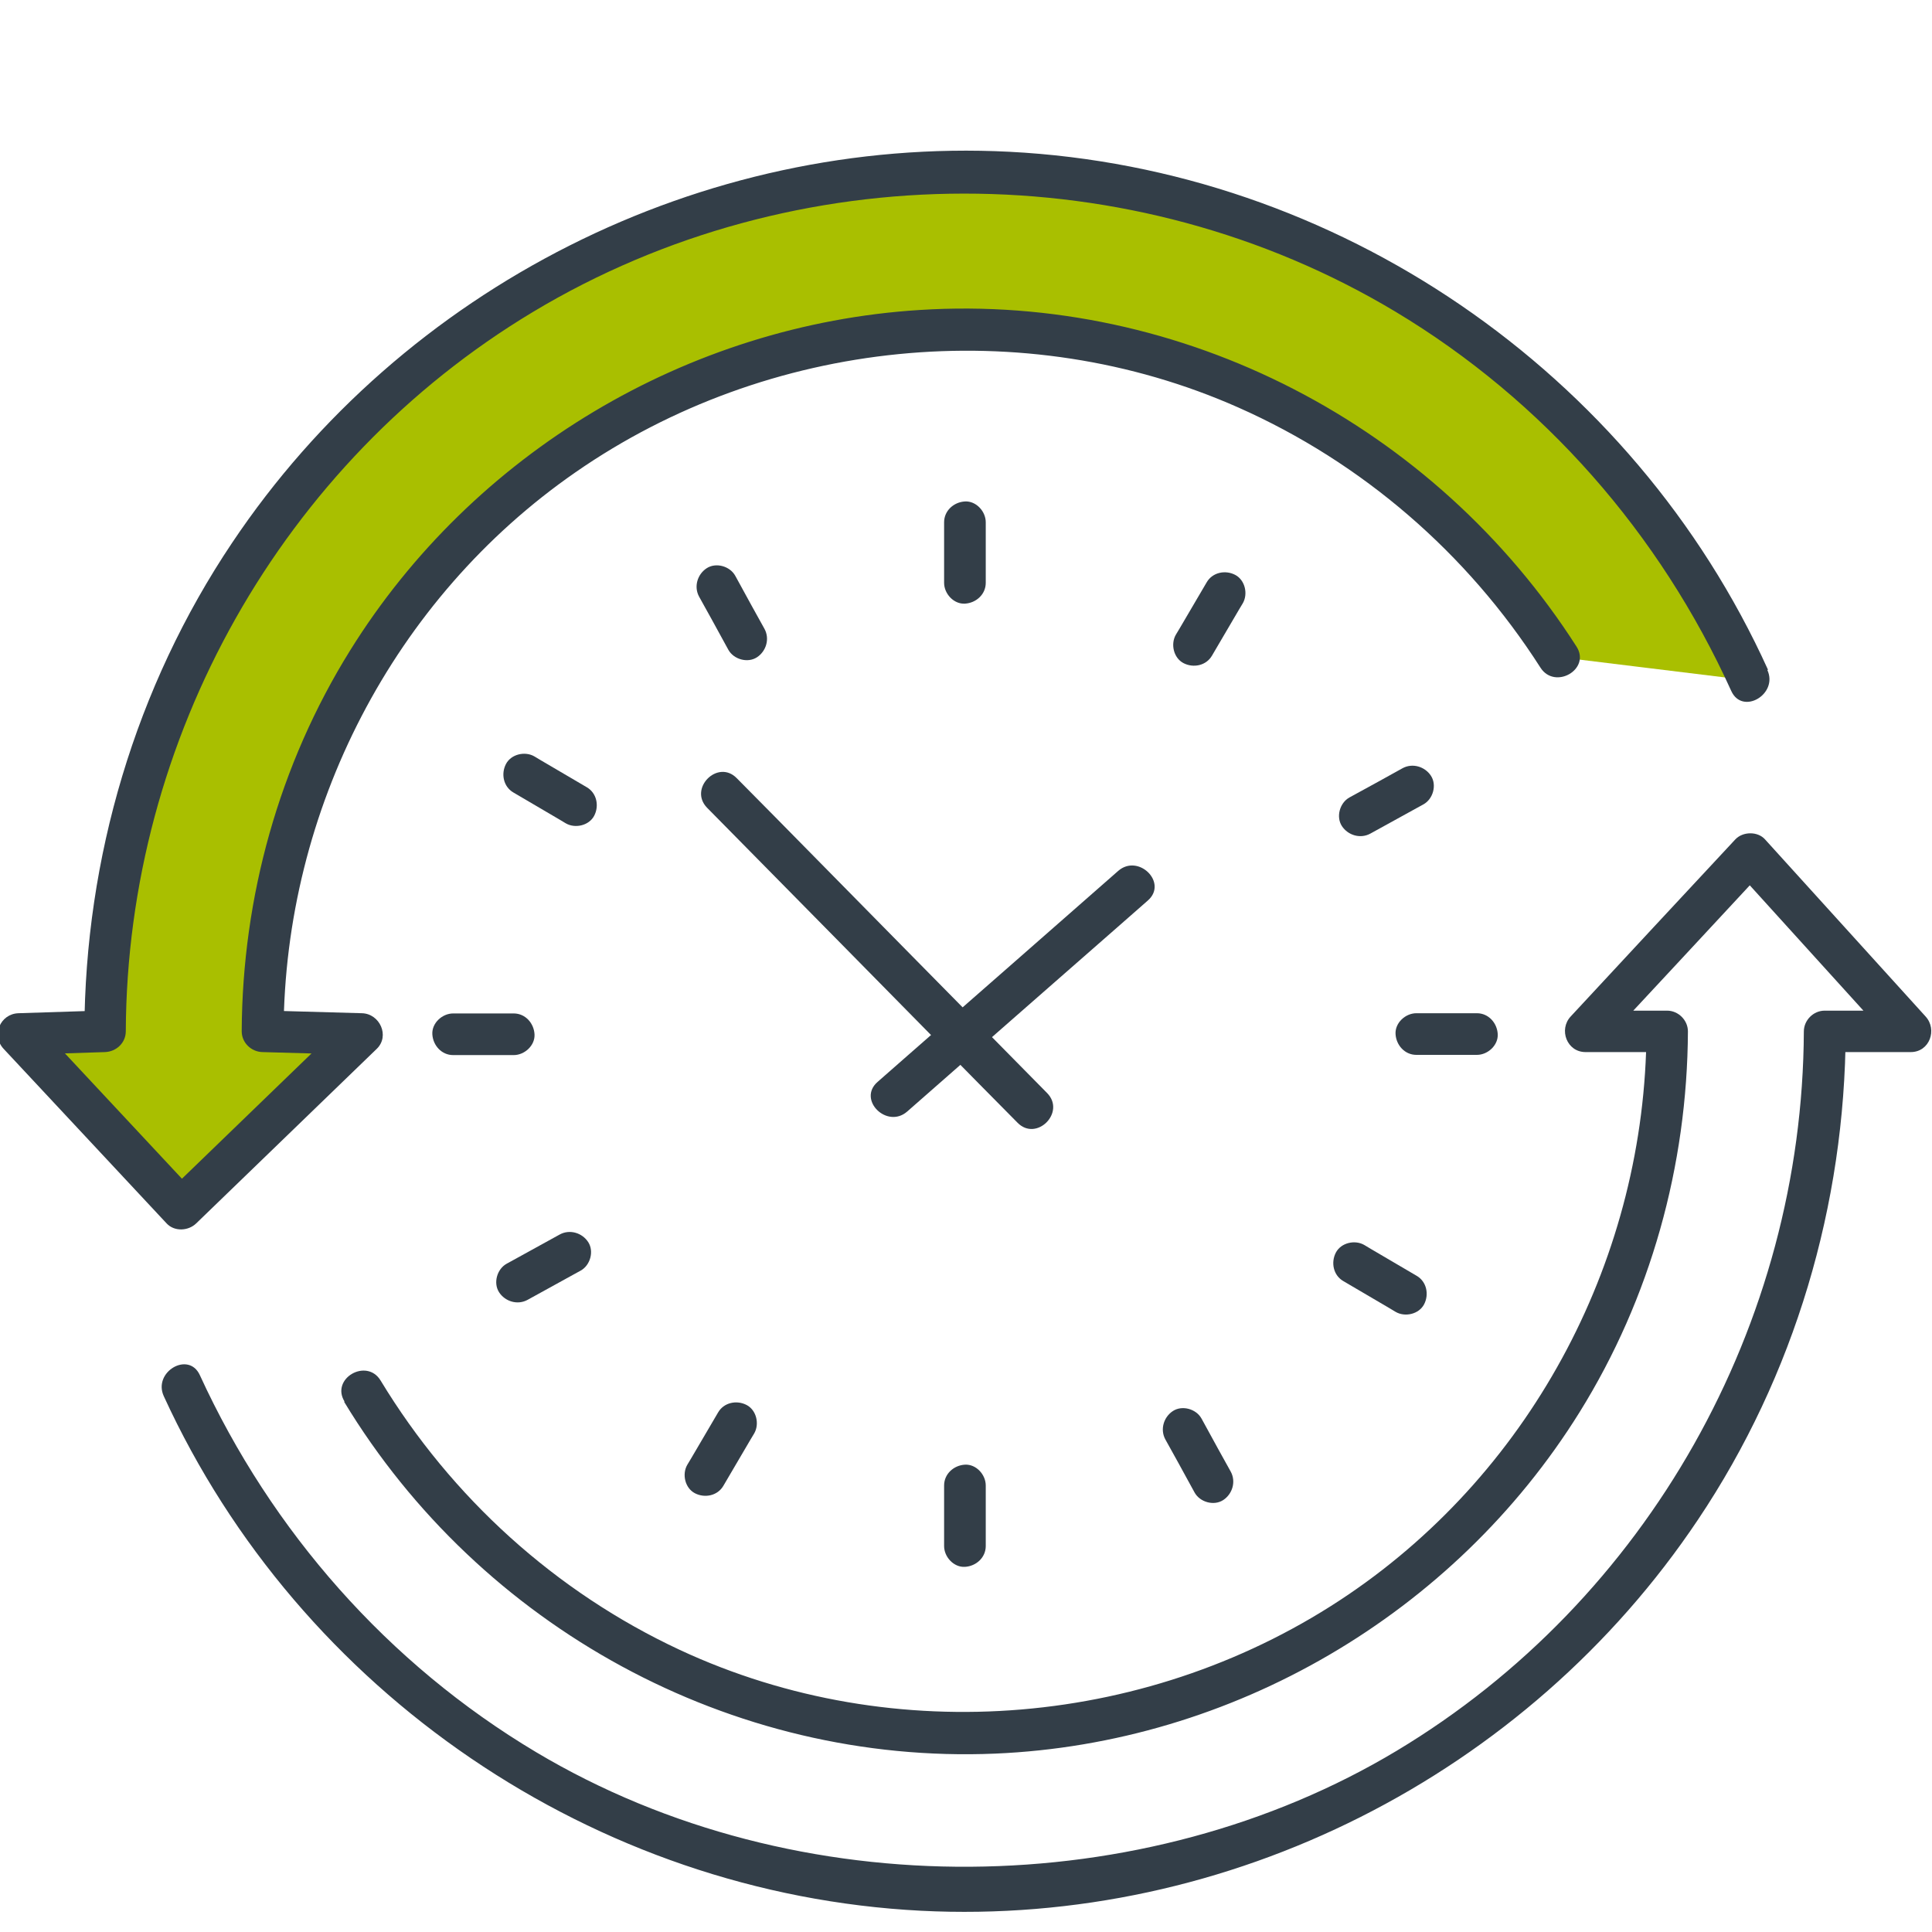 <?xml version="1.0" encoding="UTF-8"?>
<svg xmlns="http://www.w3.org/2000/svg" id="Layer_12" data-name="Layer 12" viewBox="0 0 90 90">
  <defs>
    <style>
      .cls-1 {
        fill: #333e48;
      }

      .cls-1, .cls-2 {
        stroke-width: 0px;
      }

      .cls-2 {
        fill: #a9bf00;
      }
    </style>
  </defs>
  <path class="cls-1" d="M16.03,65.3c6.35,10.49,18.03,16.91,30.33,16.39,11.06-.47,21.37-6.5,27.22-15.9,3.31-5.32,5.02-11.49,5.05-17.74,0-.53-.45-.97-.97-.97h-3.81l.69,1.66c2.56-2.75,5.12-5.5,7.67-8.25h-1.38c2.49,2.75,4.99,5.5,7.48,8.25l.69-1.66h-4c-.53,0-.97.45-.97.97-.06,13.63-7.26,26.48-18.97,33.51s-27.87,7.35-40.09.06c-6.89-4.11-12.32-10.28-15.66-17.56-.52-1.14-2.2-.15-1.68.98,6.33,13.81,20.08,23.19,35.27,23.97,14.33.73,28.23-6.31,36.2-18.22,4.5-6.71,6.85-14.68,6.88-22.75l-.97.97h4c.88,0,1.25-1.05.69-1.66-2.49-2.75-4.99-5.5-7.48-8.25-.34-.38-1.03-.37-1.38,0-2.56,2.75-5.12,5.5-7.67,8.25-.57.61-.18,1.66.69,1.66h3.81l-.97-.97c-.05,10.42-5.22,20.35-13.87,26.23-9.11,6.19-21.15,7.25-31.16,2.59-5.79-2.7-10.63-7.09-13.94-12.55-.65-1.07-2.34-.09-1.68.98h0Z"></path>
  <g>
    <path class="cls-2" d="M81.52,31.7c-6.25-13.97-20.27-23.7-36.57-23.7C22.84,8,4.91,25.93,4.91,48.05l-4.04.13,7.59,8.13,8.41-8.13-4.62-.13c0-18.06,14.64-32.7,32.7-32.7,11.65,0,21.88,6.09,27.67,15.26"></path>
    <path class="cls-1" d="M82.36,31.2c-6.3-13.9-20.09-23.35-35.34-24.13-14.33-.73-28.24,6.31-36.21,18.22-4.5,6.71-6.85,14.68-6.88,22.75l.97-.97-4.04.13c-.86.03-1.27,1.04-.69,1.66,2.53,2.71,5.06,5.42,7.59,8.13.36.39,1.01.36,1.38,0,2.8-2.71,5.61-5.42,8.41-8.13.62-.6.14-1.64-.69-1.66l-4.62-.13.97.97c.05-10.3,5.1-20.15,13.6-26.04,8.96-6.22,20.87-7.45,30.87-3.02,5.78,2.56,10.68,6.8,14.08,12.12.67,1.05,2.36.08,1.68-.98-6.59-10.3-18.35-16.46-30.6-15.68-10.81.68-20.81,6.66-26.53,15.86-3.31,5.32-5.02,11.49-5.05,17.74,0,.54.45.96.97.97l4.62.13-.69-1.66c-2.8,2.71-5.61,5.42-8.41,8.13h1.38c-2.53-2.71-5.06-5.42-7.59-8.13l-.69,1.66,4.04-.13c.53-.02.97-.43.97-.97.06-13.63,7.26-26.48,18.97-33.51,12.22-7.34,27.92-7.35,40.16-.02,6.91,4.14,12.34,10.35,15.66,17.68.52,1.14,2.2.15,1.68-.98h0Z"></path>
  </g>
  <path class="cls-1" d="M43.98,24.33v2.82c0,.51.45,1,.97.97s.97-.43.97-.97v-2.82c0-.51-.45-1-.97-.97s-.97.43-.97.97h0Z"></path>
  <path class="cls-1" d="M43.98,69.2v2.82c0,.51.45,1,.97.97s.97-.43.97-.97v-2.82c0-.51-.45-1-.97-.97s-.97.43-.97.97h0Z"></path>
  <path class="cls-1" d="M68.8,47.2h-2.82c-.51,0-1,.45-.97.97s.43.97.97.97h2.82c.51,0,1-.45.97-.97s-.43-.97-.97-.97h0Z"></path>
  <path class="cls-1" d="M21.11,49.15h2.82c.51,0,1-.45.97-.97s-.43-.97-.97-.97h-2.82c-.51,0-1,.45-.97.97s.43.97.97.97h0Z"></path>
  <g>
    <path class="cls-1" d="M32.57,27.8c.4.72.8,1.44,1.19,2.16l.17.31c.25.45.9.63,1.33.35s.61-.86.35-1.33c-.4-.72-.8-1.44-1.19-2.16l-.17-.31c-.25-.45-.9-.63-1.33-.35s-.61.86-.35,1.33h0Z"></path>
    <path class="cls-1" d="M54.29,67.06c.4.72.8,1.44,1.19,2.16l.17.31c.25.45.9.63,1.33.35s.61-.86.35-1.33c-.4-.72-.8-1.44-1.19-2.16l-.17-.31c-.25-.45-.9-.63-1.33-.35s-.61.86-.35,1.33h0Z"></path>
    <path class="cls-1" d="M65.33,35.79c-.72.4-1.44.8-2.16,1.19l-.31.17c-.45.25-.63.9-.35,1.33s.86.61,1.33.35l2.16-1.19.31-.17c.45-.25.63-.9.35-1.33s-.86-.61-1.33-.35h0Z"></path>
    <path class="cls-1" d="M26.07,57.51l-2.16,1.19-.31.17c-.45.25-.63.9-.35,1.33s.86.61,1.33.35l2.16-1.19.31-.17c.45-.25.63-.9.35-1.33s-.86-.61-1.33-.35h0Z"></path>
  </g>
  <g>
    <path class="cls-1" d="M23.92,36.92c.71.42,1.42.83,2.13,1.25l.3.18c.44.26,1.09.11,1.33-.35s.12-1.06-.35-1.33c-.71-.42-1.42-.83-2.13-1.25l-.3-.18c-.44-.26-1.09-.11-1.33.35s-.12,1.06.35,1.33h0Z"></path>
    <path class="cls-1" d="M62.58,59.68l2.13,1.25.3.18c.44.26,1.09.11,1.33-.35s.12-1.06-.35-1.33c-.71-.42-1.42-.83-2.13-1.25l-.3-.18c-.44-.26-1.09-.11-1.33.35s-.12,1.06.35,1.33h0Z"></path>
    <path class="cls-1" d="M56.21,27.13c-.42.71-.83,1.42-1.25,2.13l-.18.3c-.26.44-.11,1.09.35,1.33s1.06.12,1.33-.35c.42-.71.83-1.42,1.25-2.13l.18-.3c.26-.44.11-1.09-.35-1.33s-1.06-.12-1.33.35h0Z"></path>
    <path class="cls-1" d="M33.45,65.8c-.42.71-.83,1.42-1.25,2.13l-.18.3c-.26.44-.11,1.09.35,1.33s1.06.12,1.33-.35c.42-.71.83-1.42,1.25-2.13l.18-.3c.26-.44.11-1.09-.35-1.33s-1.06-.12-1.33.35h0Z"></path>
  </g>
  <path class="cls-1" d="M52.09,40.57c-3.27,2.87-6.54,5.74-9.82,8.61l-1.39,1.22c-.95.83.44,2.2,1.38,1.38,3.27-2.87,6.54-5.74,9.82-8.61l1.39-1.22c.95-.83-.44-2.2-1.38-1.38h0Z"></path>
  <path class="cls-1" d="M32.94,37.63c4.22,4.28,8.44,8.56,12.66,12.85l1.8,1.82c.88.9,2.26-.48,1.38-1.38-4.22-4.28-8.44-8.56-12.66-12.85l-1.8-1.82c-.88-.9-2.26.48-1.38,1.38h0Z"></path>
</svg>
